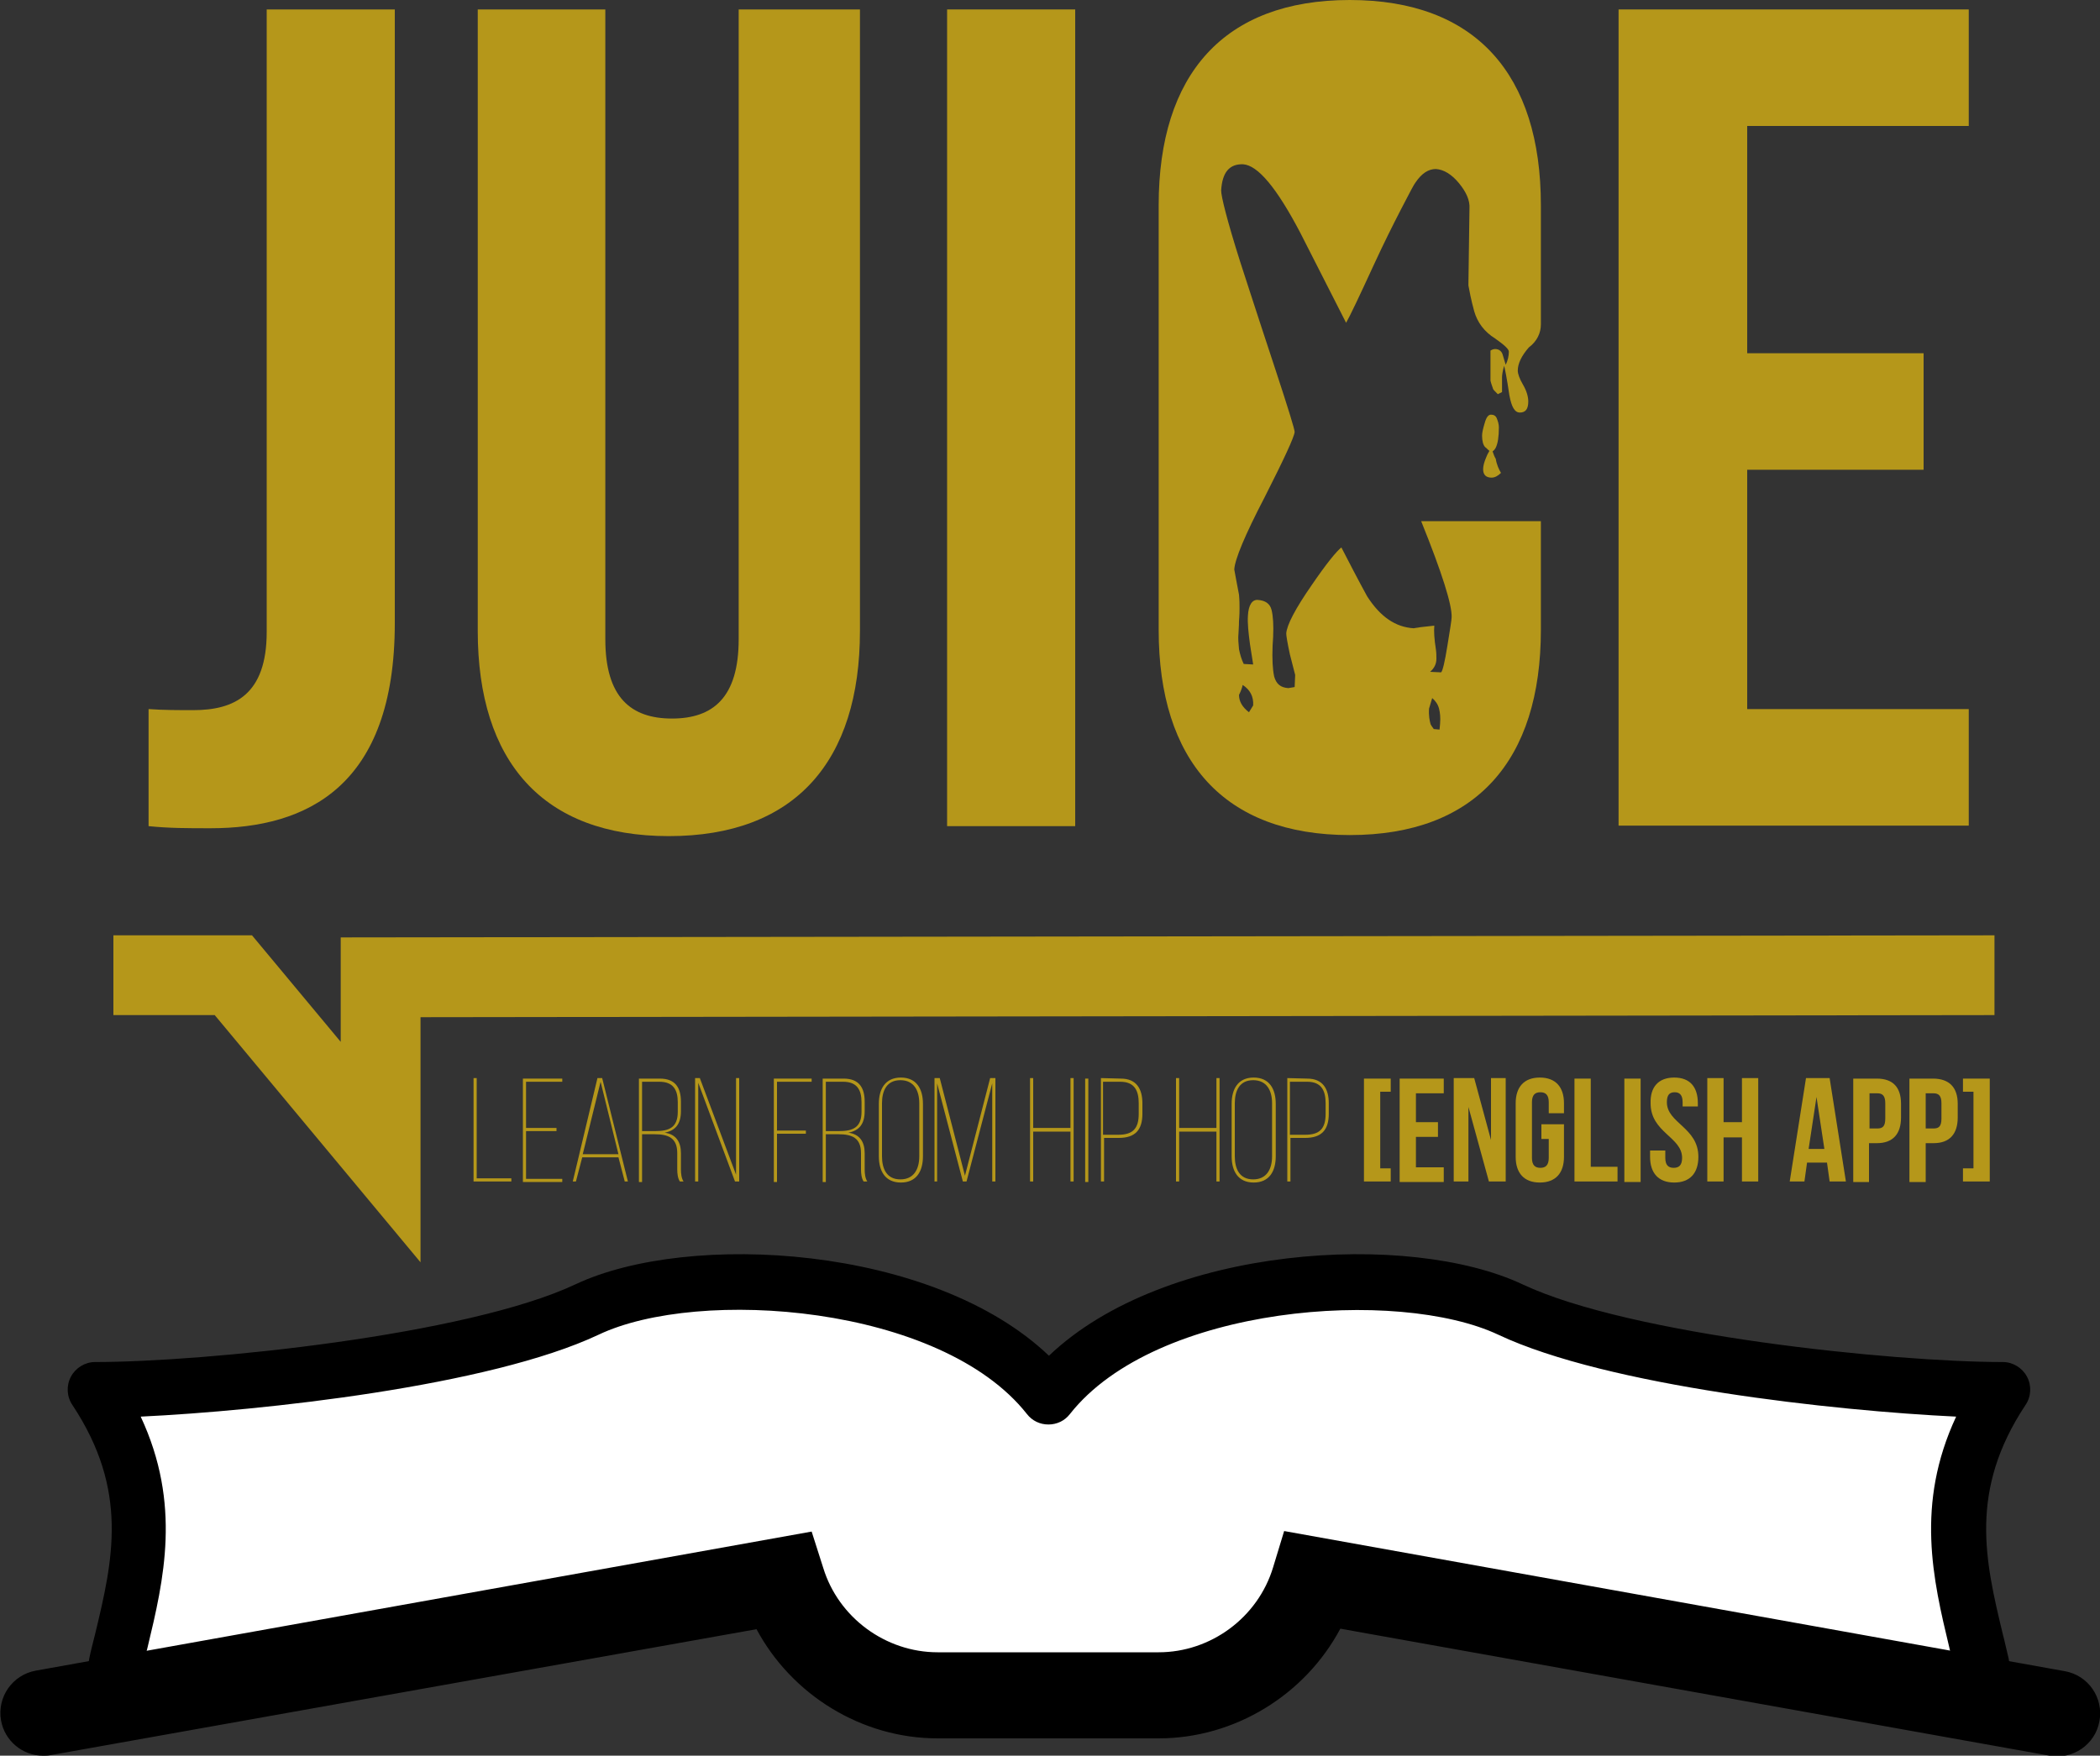 <?xml version="1.0" encoding="utf-8"?>
<!-- Generator: Adobe Illustrator 21.1.0, SVG Export Plug-In . SVG Version: 6.00 Build 0)  -->
<svg version="1.1" id="レイヤー_1" xmlns="http://www.w3.org/2000/svg" xmlns:xlink="http://www.w3.org/1999/xlink" x="0px"
	 y="0px" viewBox="0 0 400 334.5" style="enable-background:new 0 0 400 334.5;" xml:space="preserve">
<rect x="0" y="0" width="400" height="334.5" fill="#333333" stroke="none"/>
<style type="text/css">
	.st0{fill:#FFFFFF;}
	.st1{fill:#B5971A;}
</style>
<path class="st0" d="M18.2,264.8c4.2,7.5,12.9,33,0,57.6c36.8,0,130.7-21.3,130.7-21.3l9,21.3c0,0,31.6,3.8,31.6,3.9s37.4,0,37.4,0
	s15.8-12.1,15.8-9.2s6.3-12.8,6.3-12.8l132.8,22.1l-8.2-39l4.8-22.2l-76.6-10.8l-39.1-10.1l-38.1,5l-17.5,14l-7.6,1.2l-6-4.9
	L157,245.5l-35.5,0.8l-33.8,12.4L18.2,264.8z"/>
<path d="M8.2,334.5c-3.9,0-7.3-2.8-8-6.7c-0.8-4.5,2.2-8.7,6.6-9.5l147.8-26.5l2.2,6.9c2.9,9.5,11.9,16.1,21.8,16.1h42.1
	c9.9,0,18.9-6.6,21.8-16.2l2.1-6.9l148.7,26.7c4.5,0.8,7.4,5.1,6.6,9.5c-0.8,4.5-5.1,7.4-9.5,6.6l-135.1-24.2
	c-6.7,12.6-20.1,20.9-34.6,20.9h-42.1c-14.5,0-27.8-8.3-34.5-20.8l-134.5,24C9.1,334.5,8.7,334.5,8.2,334.5z"/>
<path d="M22.2,322.4c-0.4,0-0.8,0-1.2-0.1c-2.8-0.6-4.6-3.5-4-6.3c0.3-1.5,0.7-3,1.1-4.6c3.4-14.1,6.5-27.4-4.3-43.7
	c-1.1-1.6-1.2-3.7-0.3-5.4c0.9-1.7,2.7-2.8,4.6-2.8c21,0,70.9-5.1,91.5-14.8c21.6-10.2,68.1-7.5,90.2,13.6
	c22.1-21.1,68.6-23.8,90.2-13.6c20.6,9.7,70.6,14.8,91.5,14.8c1.9,0,3.7,1.1,4.6,2.8c0.9,1.7,0.8,3.8-0.3,5.4
	c-10.8,16.3-7.7,29.6-4.3,43.7c0.4,1.5,0.7,3,1.1,4.6c0.6,2.8-1.1,5.7-4,6.3c-2.8,0.6-5.7-1.1-6.3-4c-0.3-1.5-0.7-3-1-4.4
	c-3.1-12.9-6.5-27.3,1.3-44c-23.1-1.1-66.4-5.8-87.2-15.6c-19.1-9-65.2-5.7-81.6,15.1c-1,1.3-2.5,2-4.1,2s-3.1-0.7-4.1-2
	c-16.4-20.8-62.5-24.2-81.6-15.1c-20.8,9.8-64.1,14.5-87.2,15.6c7.8,16.7,4.4,31.1,1.3,44c-0.4,1.5-0.7,3-1,4.4
	C26.8,320.8,24.6,322.4,22.2,322.4z"/>
<polygon class="st1" points="80.1,240.5 40.9,193.4 21.6,193.4 21.6,178.2 48,178.2 64.9,198.5 64.9,178.6 379.9,178.2 379.9,193.4 
	80.1,193.8 "/>
<g>
	<path class="st1" d="M90.2,225.1v-19.7h0.6v19.1h6.6v0.6L90.2,225.1L90.2,225.1z"/>
	<path class="st1" d="M106,214.9v0.6h-5.8v9.1h6.9v0.6h-7.5v-19.7h7.5v0.6h-6.9v8.8L106,214.9L106,214.9z"/>
	<path class="st1" d="M110.9,220.5l-1.2,4.6h-0.6l4.7-19.7h0.9l4.9,19.7H119l-1.2-4.6H110.9z M111,219.9h6.8l-3.4-13.8L111,219.9z"
		/>
	<path class="st1" d="M125.7,205.5c2.9,0,4,1.7,4,4.4v1.8c0,2.4-1,3.7-3.1,4.1c2.2,0.3,3.1,1.8,3.1,3.9v3.1c0,0.8,0.1,1.7,0.5,2.3
		h-0.7c-0.4-0.6-0.5-1.5-0.5-2.3v-3.1c0-2.9-1.7-3.6-4.3-3.6h-2.4v9.1h-0.6v-19.7H125.7z M124.8,215.5c2.7,0,4.3-0.7,4.3-3.7V210
		c0-2.4-0.9-3.9-3.5-3.9h-3.3v9.4H124.8z"/>
	<path class="st1" d="M133,225.1h-0.6v-19.7h0.9l6.9,18.4v-18.4h0.6v19.7H140l-7-18.8L133,225.1L133,225.1z"/>
	<path class="st1" d="M153.5,215.4v0.6H148v9.2h-0.6v-19.7h7.2v0.6H148v9.3L153.5,215.4L153.5,215.4z"/>
	<path class="st1" d="M160.7,205.5c2.9,0,4,1.7,4,4.4v1.8c0,2.4-1,3.7-3.1,4.1c2.2,0.3,3.1,1.8,3.1,3.9v3.1c0,0.8,0.1,1.7,0.5,2.3
		h-0.7c-0.4-0.6-0.5-1.5-0.5-2.3v-3.1c0-2.9-1.7-3.6-4.3-3.6h-2.4v9.1h-0.6v-19.7H160.7z M159.8,215.5c2.7,0,4.3-0.7,4.3-3.7V210
		c0-2.4-0.9-3.9-3.5-3.9h-3.3v9.4H159.8z"/>
	<path class="st1" d="M167.4,210.3c0-2.8,1.2-5,4.2-5s4.2,2.2,4.2,5v10c0,2.8-1.2,5-4.2,5s-4.2-2.2-4.2-5V210.3z M168,220.3
		c0,2.4,0.9,4.4,3.5,4.4s3.6-2,3.6-4.4v-10.1c0-2.4-1-4.4-3.6-4.4s-3.5,2-3.5,4.4V220.3z"/>
	<path class="st1" d="M184.1,225.1h-0.7l-4.9-18.7v18.7H178v-19.7h1l4.8,18.6l4.8-18.6h1v19.7H189v-18.7L184.1,225.1z"/>
	<path class="st1" d="M196.8,215.6v9.5h-0.6v-19.7h0.6v9.5h7.1v-9.5h0.6v19.7h-0.6v-9.5H196.8z"/>
	<path class="st1" d="M207.3,205.5v19.7h-0.6v-19.7H207.3z"/>
	<path class="st1" d="M213.5,205.5c3,0,4.1,2,4.1,4.7v2c0,3.1-1.4,4.6-4.5,4.6h-2.8v8.3h-0.6v-19.7L213.5,205.5L213.5,205.5z
		 M213,216.2c2.8,0,3.9-1.2,3.9-4v-2c0-2.4-0.8-4.1-3.5-4.1h-3.3v10.1H213z"/>
	<path class="st1" d="M224.6,215.6v9.5H224v-19.7h0.6v9.5h7.1v-9.5h0.6v19.7h-0.6v-9.5H224.6z"/>
	<path class="st1" d="M234.6,210.3c0-2.8,1.2-5,4.2-5s4.2,2.2,4.2,5v10c0,2.8-1.2,5-4.2,5s-4.2-2.2-4.2-5V210.3z M235.2,220.3
		c0,2.4,0.9,4.4,3.5,4.4s3.6-2,3.6-4.4v-10.1c0-2.4-1-4.4-3.6-4.4s-3.5,2-3.5,4.4V220.3z"/>
	<path class="st1" d="M249,205.5c3,0,4.1,2,4.1,4.7v2c0,3.1-1.4,4.6-4.5,4.6h-2.8v8.3h-0.6v-19.7L249,205.5L249,205.5z M248.6,216.2
		c2.8,0,3.9-1.2,3.9-4v-2c0-2.4-0.8-4.1-3.5-4.1h-3.3v10.1H248.6z"/>
	<path class="st1" d="M259.8,205.5h5.1v2.5h-2v14.6h2v2.5h-5.1V205.5z"/>
	<path class="st1" d="M269.7,213.8h4.2v2.8h-4.2v5.8h5.3v2.8h-8.4v-19.7h8.4v2.8h-5.3V213.8z"/>
	<path class="st1" d="M279.7,210.9v14.2h-2.8v-19.7h3.9l3.2,11.8v-11.8h2.8v19.7h-3.2L279.7,210.9z"/>
	<path class="st1" d="M293.6,214.2h4.3v6.2c0,3.1-1.6,4.9-4.6,4.9s-4.6-1.8-4.6-4.9v-10.2c0-3.1,1.6-4.9,4.6-4.9s4.6,1.8,4.6,4.9
		v1.9H295V210c0-1.4-0.6-1.9-1.6-1.9s-1.6,0.5-1.6,1.9v10.6c0,1.4,0.6,1.9,1.6,1.9s1.6-0.5,1.6-1.9V217h-1.4V214.2z"/>
	<path class="st1" d="M299.9,205.5h3.1v16.8h5.1v2.8h-8.2V205.5z"/>
	<path class="st1" d="M309.4,205.5h3.1v19.7h-3.1V205.5z"/>
	<path class="st1" d="M318.9,205.3c3,0,4.5,1.8,4.5,4.9v0.6h-2.9V210c0-1.4-0.6-1.9-1.5-1.9c-1,0-1.5,0.5-1.5,1.9c0,4,6,4.8,6,10.4
		c0,3.1-1.6,4.9-4.6,4.9s-4.6-1.8-4.6-4.9v-1.2h2.9v1.4c0,1.4,0.6,1.9,1.6,1.9s1.6-0.5,1.6-1.9c0-4-6-4.8-6-10.4
		C314.3,207.1,315.9,205.3,318.9,205.3z"/>
	<path class="st1" d="M328.3,225.1h-3.1v-19.7h3.1v8.4h3.5v-8.4h3.1v19.7h-3.1v-8.4h-3.5V225.1z"/>
	<path class="st1" d="M351.6,225.1h-3.1l-0.5-3.6h-3.8l-0.5,3.6h-2.8l3.1-19.7h4.5L351.6,225.1z M344.5,218.9h3L346,209L344.5,218.9
		z"/>
	<path class="st1" d="M362.1,210.3v2.6c0,3.1-1.5,4.9-4.6,4.9H356v7.4h-3v-19.7h4.5C360.6,205.5,362.1,207.2,362.1,210.3z
		 M356.1,208.3v6.7h1.5c1,0,1.5-0.4,1.5-1.9v-2.9c0-1.4-0.5-1.9-1.5-1.9L356.1,208.3L356.1,208.3z"/>
	<path class="st1" d="M372.9,210.3v2.6c0,3.1-1.5,4.9-4.6,4.9h-1.5v7.4h-3.1v-19.7h4.5C371.3,205.5,372.9,207.2,372.9,210.3z
		 M366.8,208.3v6.7h1.5c1,0,1.5-0.4,1.5-1.9v-2.9c0-1.4-0.5-1.9-1.5-1.9L366.8,208.3L366.8,208.3z"/>
	<path class="st1" d="M379,225.1h-5.1v-2.5h2V208h-2v-2.5h5.1V225.1z"/>
</g>
<g>
	<path class="st1" d="M28.4,135.1c2.7,0.2,5.8,0.2,8.4,0.2c7.8,0,14-2.9,14-14.9V1.8h24.4v116.9c0,31.1-16.7,39.1-35.1,39.1
		c-4.4,0-7.8,0-11.8-0.4v-22.3H28.4z"/>
	<path class="st1" d="M115.3,1.8v120c0,11.1,4.9,15.1,12.7,15.1s12.7-4,12.7-15.1V1.8h23.1v118.4c0,24.9-12.4,39.1-36.4,39.1
		S91,145.1,91,120.2V1.8H115.3z"/>
	<path class="st1" d="M180.4,1.8h24.4v155.6h-24.4V1.8z"/>
	<path class="st1" d="M332.8,67.3h33.6v22.2h-33.6v45.6H375v22.2h-66.7V1.8H375V24h-42.2V67.3z"/>
</g>
<g>
	<path class="st1" d="M285.9,90.1c-0.6,0.6-1.2,0.9-1.8,0.9c-1,0-1.6-0.5-1.6-1.6c0-0.6,0.2-1.4,0.6-2.3c0.1-0.3,0.3-0.7,0.6-1.2
		c-0.4-0.3-0.6-0.6-0.8-0.7c-0.4-0.4-0.6-1.2-0.6-2.2c0-0.6,0.2-1.4,0.5-2.4c0.3-1.1,0.7-1.6,1.2-1.6s0.9,0.2,1.1,0.7
		s0.4,1.1,0.4,1.7c0,1.8-0.2,3.1-0.6,3.9c-0.1,0.2-0.3,0.5-0.6,0.7c0.2,0.6,0.4,1.1,0.6,1.4C285.1,88.6,285.5,89.4,285.9,90.1z"/>
</g>
<g>
	<path class="st1" d="M293.5,61.8v-7.5l0,0V39.1c0-24.9-12.4-39.1-36.4-39.1s-36.4,14.2-36.4,39.1V120c0,24.9,12.4,39.1,36.4,39.1
		s36.4-14.2,36.4-39.1V99.3h-22.8c4,9.9,5.9,16,5.8,18.3c0,0.5-0.3,2.3-0.8,5.4s-0.9,4.8-1.2,5.1l-2.1-0.1c0.8-0.7,1.2-1.5,1.2-2.5
		c0-0.5,0-1.1-0.1-1.8c-0.3-1.9-0.4-3.4-0.3-4.5c-0.9,0.1-1.8,0.2-2.7,0.3v1.9c0,0,0,0,0,0.1v-2c-0.4,0.1-0.8,0.1-1.2,0.2
		c-3.5-0.2-6.4-2.2-8.9-6.1c-1.7-3.1-3.3-6.2-4.9-9.3c-0.9,0.7-2.8,3-5.6,7.1c-3.2,4.6-4.8,7.7-4.9,9.3c0,0.4,0.2,1.7,0.7,4
		c0.3,1.1,0.6,2.4,1,3.9l-0.1,2.3l-1.2,0.2c-1.5-0.1-2.3-0.8-2.7-2.2c-0.3-1.4-0.4-3.3-0.3-5.9l0.1-1.6c0.1-2.3,0-4-0.3-5.2
		s-1.2-1.8-2.6-1.9c-1.1-0.1-1.8,1-1.9,3c-0.1,1.4,0.1,3.3,0.4,5.5c0.2,1.2,0.4,2.5,0.6,3.8l-1.8-0.1c-0.4-0.8-0.7-1.8-0.9-2.8
		c-0.1-1.1-0.2-2.1-0.1-3c0-0.5,0.1-1.3,0.1-2.4c0.1-1.1,0.1-2,0.1-2.5c0-0.6,0-1.4-0.1-2.5c-0.3-1.6-0.6-3.1-0.9-4.8
		c0.1-1.9,2-6.5,5.8-13.8c3.7-7.3,5.6-11.4,5.7-12.4c0-0.5-1.2-4.4-3.6-11.7c-4.1-12.4-6.3-19.3-6.8-20.8
		c-2.5-7.9-3.6-12.4-3.6-13.5c0.2-3.5,1.6-5.1,4.2-5c2.8,0.2,6.4,4.5,10.9,13.1c2.9,5.7,5.8,11.4,8.7,17.1c0.7-1.2,2.5-5,5.4-11.3
		c1.8-3.9,3.5-7.3,5.1-10.4s2.5-4.8,2.7-5c1.2-1.8,2.5-2.6,3.9-2.6c1.5,0.1,3,1,4.4,2.7s2.1,3.3,2,4.8l-0.2,14.4l0,0
		c0,0.1,0,0.2,0,0.3c0.2,1.1,0.5,2.7,1.1,4.9c0.6,2.1,1.9,3.9,4,5.2c1.7,1.2,2.6,2,2.6,2.5c0,0.8-0.2,1.7-0.6,2.5
		c-0.2-0.7-0.4-1.3-0.6-2c-0.2-0.6-0.7-1-1.4-1c-0.3,0-0.6,0.1-0.9,0.3v5.7c0.1,0.5,0.3,1,0.5,1.6c0,0.1,0.3,0.4,0.9,1l0.8-0.4
		c0-0.7,0-1.3,0-1.7c0-0.3,0-0.6,0-1.1c0-0.4,0.1-1.2,0.4-2.2c0.1,0.3,0.5,2.2,1,5.6c0.4,2.2,1,3.3,2,3.3c1.1,0,1.6-0.7,1.6-2.1
		c0-0.9-0.3-2-1-3.2s-1-2.1-1-2.7c0-1.3,0.7-2.8,2.1-4.4C292.8,65,293.5,63.4,293.5,61.8z M272.2,135l0.6-2c0.6,0.5,1.1,1.2,1.3,2
		c0.2,0.8,0.3,1.7,0.2,2.9l-0.1,1.1l-1.1-0.1c-0.3-0.4-0.5-0.7-0.6-0.9C272.3,137.3,272.1,136.3,272.2,135z M236.7,130.5
		c1.4,0.9,2.1,2.2,2,3.9l-0.8,1.3c-1.3-1-1.9-2.1-1.9-3.3C236.4,131.6,236.6,131,236.7,130.5z"/>
</g>
</svg>
